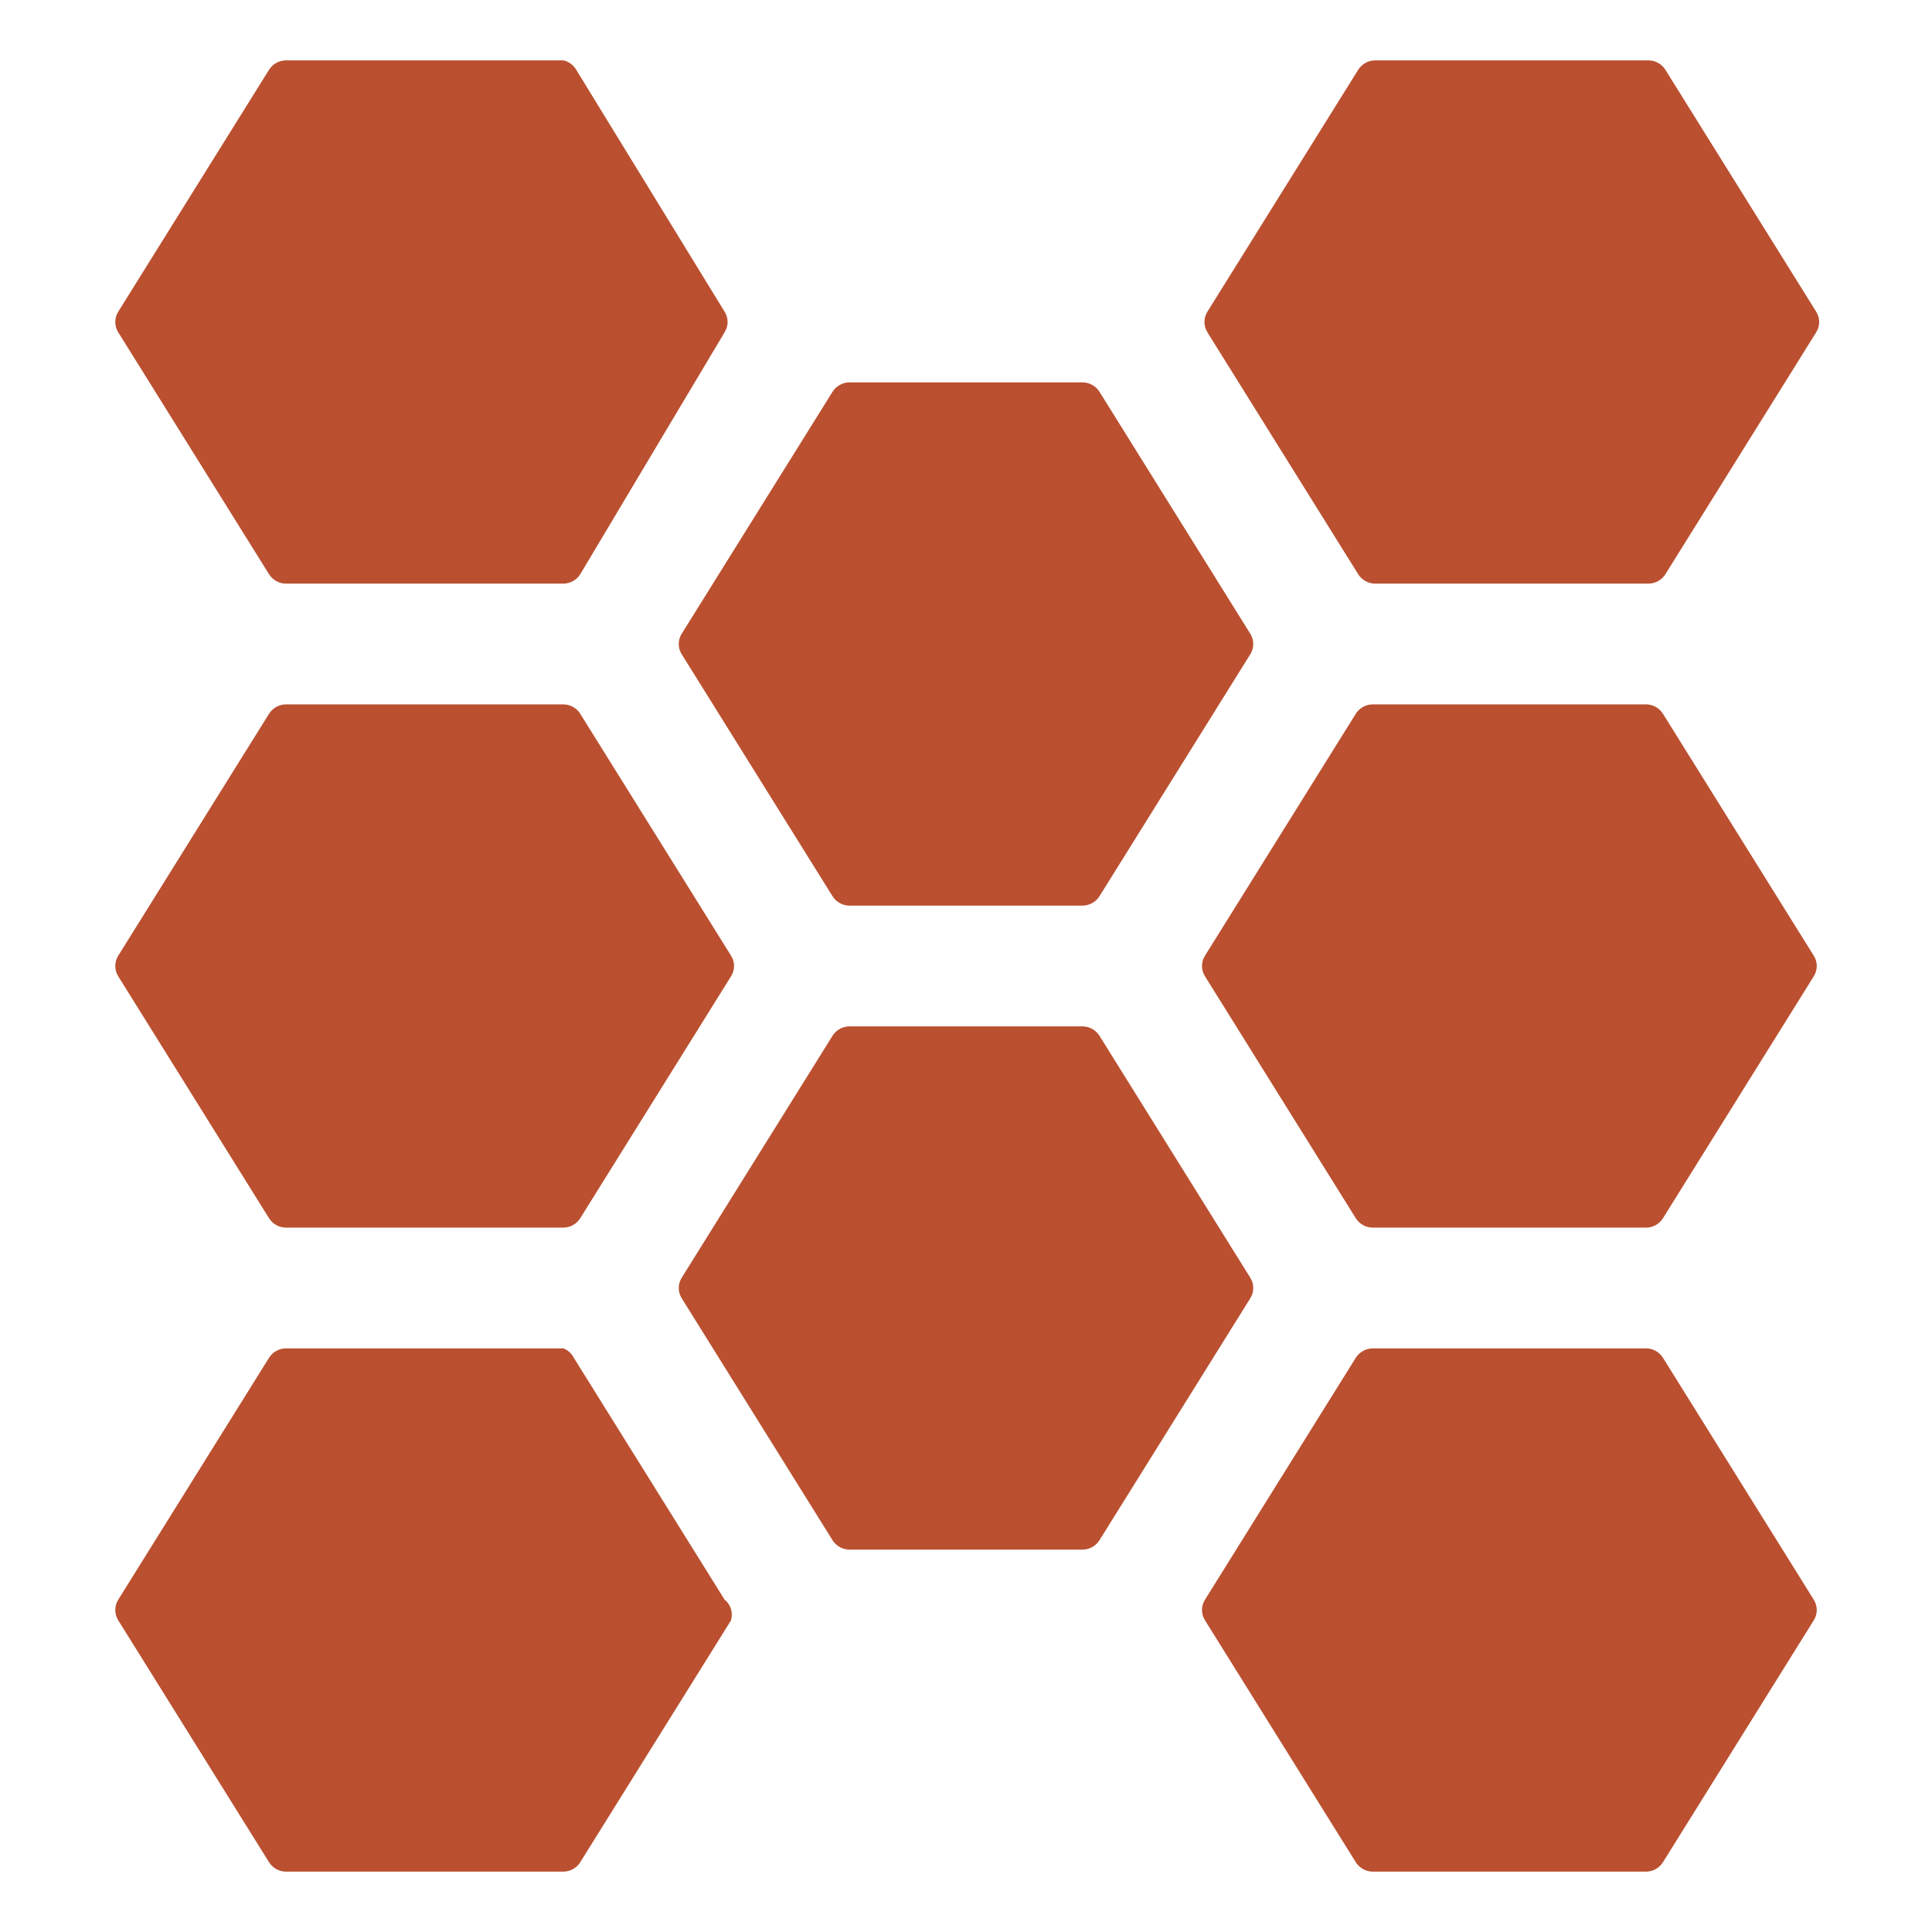 <svg width="48" height="48" viewBox="0 0 48 48" fill="none" xmlns="http://www.w3.org/2000/svg">
<path d="M6.68 14.26C6.724 14.332 6.786 14.392 6.859 14.434C6.933 14.476 7.015 14.499 7.1 14.5H14C14.085 14.499 14.168 14.476 14.241 14.434C14.315 14.392 14.376 14.332 14.42 14.26L18 8.26C18.05 8.182 18.077 8.092 18.077 8C18.077 7.908 18.05 7.818 18 7.74L14.32 1.74C14.286 1.68 14.24 1.628 14.185 1.587C14.13 1.545 14.067 1.516 14 1.5H7.1C7.015 1.501 6.933 1.524 6.859 1.566C6.786 1.608 6.724 1.668 6.68 1.74L2.94 7.74C2.89 7.818 2.864 7.908 2.864 8C2.864 8.092 2.89 8.182 2.94 8.26L6.68 14.26Z" fill="#BA5030"/>
<path d="M16.94 15.74C16.89 15.818 16.863 15.908 16.863 16C16.863 16.092 16.89 16.183 16.94 16.26L20.68 22.26C20.724 22.332 20.786 22.392 20.859 22.434C20.933 22.476 21.015 22.499 21.1 22.5H26.9C26.985 22.499 27.067 22.476 27.141 22.434C27.215 22.392 27.276 22.332 27.32 22.26L31.06 16.26C31.11 16.183 31.137 16.092 31.137 16C31.137 15.908 31.11 15.818 31.06 15.74L27.32 9.74C27.276 9.668 27.215 9.608 27.141 9.566C27.067 9.524 26.985 9.501 26.9 9.5H21.1C21.015 9.501 20.933 9.524 20.859 9.566C20.786 9.608 20.724 9.668 20.68 9.74L16.94 15.74Z" fill="#BA5030"/>
<path d="M6.68 30.26C6.724 30.332 6.786 30.392 6.859 30.434C6.933 30.476 7.015 30.499 7.1 30.5H14C14.085 30.499 14.168 30.476 14.241 30.434C14.315 30.392 14.376 30.332 14.42 30.26L18.16 24.26C18.21 24.183 18.237 24.092 18.237 24C18.237 23.908 18.21 23.817 18.16 23.74L14.42 17.74C14.376 17.668 14.315 17.608 14.241 17.566C14.168 17.524 14.085 17.501 14 17.5H7.1C7.015 17.501 6.933 17.524 6.859 17.566C6.786 17.608 6.724 17.668 6.68 17.74L2.94 23.74C2.89 23.817 2.864 23.908 2.864 24C2.864 24.092 2.89 24.183 2.94 24.26L6.68 30.26Z" fill="#BA5030"/>
<path d="M18 39.74L14.26 33.74C14.206 33.631 14.113 33.546 14 33.5H7.1C7.015 33.501 6.933 33.524 6.859 33.566C6.786 33.608 6.724 33.668 6.68 33.74L2.94 39.74C2.89 39.818 2.864 39.908 2.864 40C2.864 40.092 2.89 40.182 2.94 40.26L6.68 46.26C6.724 46.332 6.786 46.392 6.859 46.434C6.933 46.476 7.015 46.499 7.1 46.5H14C14.085 46.499 14.168 46.476 14.241 46.434C14.315 46.392 14.376 46.332 14.42 46.26L18.16 40.26C18.189 40.167 18.189 40.068 18.161 39.975C18.132 39.882 18.076 39.8 18 39.74Z" fill="#BA5030"/>
<path d="M31.06 32.26C31.11 32.182 31.137 32.092 31.137 32C31.137 31.908 31.11 31.817 31.06 31.74L27.32 25.74C27.276 25.668 27.215 25.608 27.141 25.566C27.067 25.524 26.985 25.501 26.9 25.5H21.1C21.015 25.501 20.933 25.524 20.859 25.566C20.786 25.608 20.724 25.668 20.68 25.74L16.94 31.74C16.89 31.817 16.863 31.908 16.863 32C16.863 32.092 16.89 32.182 16.94 32.26L20.68 38.26C20.724 38.332 20.786 38.392 20.859 38.434C20.933 38.476 21.015 38.499 21.1 38.5H26.9C26.985 38.499 27.067 38.476 27.141 38.434C27.215 38.392 27.276 38.332 27.32 38.26L31.06 32.26Z" fill="#BA5030"/>
<path d="M30 8.26L33.74 14.26C33.784 14.332 33.846 14.392 33.919 14.434C33.993 14.476 34.075 14.499 34.16 14.5H40.96C41.045 14.499 41.128 14.476 41.201 14.434C41.275 14.392 41.336 14.332 41.38 14.26L45.12 8.26C45.17 8.182 45.197 8.092 45.197 8C45.197 7.908 45.17 7.818 45.12 7.74L41.38 1.74C41.336 1.668 41.275 1.608 41.201 1.566C41.128 1.524 41.045 1.501 40.96 1.5H34.16C34.075 1.501 33.993 1.524 33.919 1.566C33.846 1.608 33.784 1.668 33.74 1.74L30 7.74C29.95 7.818 29.924 7.908 29.924 8C29.924 8.092 29.95 8.182 30 8.26Z" fill="#BA5030"/>
<path d="M45.06 23.74L41.32 17.74C41.276 17.668 41.215 17.608 41.141 17.566C41.068 17.524 40.985 17.501 40.9 17.5H34.1C34.015 17.501 33.932 17.524 33.859 17.566C33.786 17.608 33.724 17.668 33.68 17.74L29.94 23.74C29.89 23.817 29.863 23.908 29.863 24C29.863 24.092 29.89 24.183 29.94 24.26L33.68 30.26C33.724 30.332 33.786 30.392 33.859 30.434C33.932 30.476 34.015 30.499 34.1 30.5H40.9C40.985 30.499 41.068 30.476 41.141 30.434C41.215 30.392 41.276 30.332 41.32 30.26L45.06 24.26C45.11 24.183 45.137 24.092 45.137 24C45.137 23.908 45.11 23.817 45.06 23.74Z" fill="#BA5030"/>
<path d="M41.32 33.74C41.276 33.668 41.215 33.608 41.141 33.566C41.068 33.524 40.985 33.501 40.9 33.5H34.1C34.015 33.501 33.932 33.524 33.859 33.566C33.786 33.608 33.724 33.668 33.68 33.74L29.94 39.74C29.89 39.818 29.863 39.908 29.863 40C29.863 40.092 29.89 40.182 29.94 40.26L33.68 46.26C33.724 46.332 33.786 46.392 33.859 46.434C33.932 46.476 34.015 46.499 34.1 46.5H40.9C40.985 46.499 41.068 46.476 41.141 46.434C41.215 46.392 41.276 46.332 41.32 46.26L45.06 40.26C45.11 40.182 45.137 40.092 45.137 40C45.137 39.908 45.11 39.818 45.06 39.74L41.32 33.74Z" fill="#BA5030"/>
</svg>
